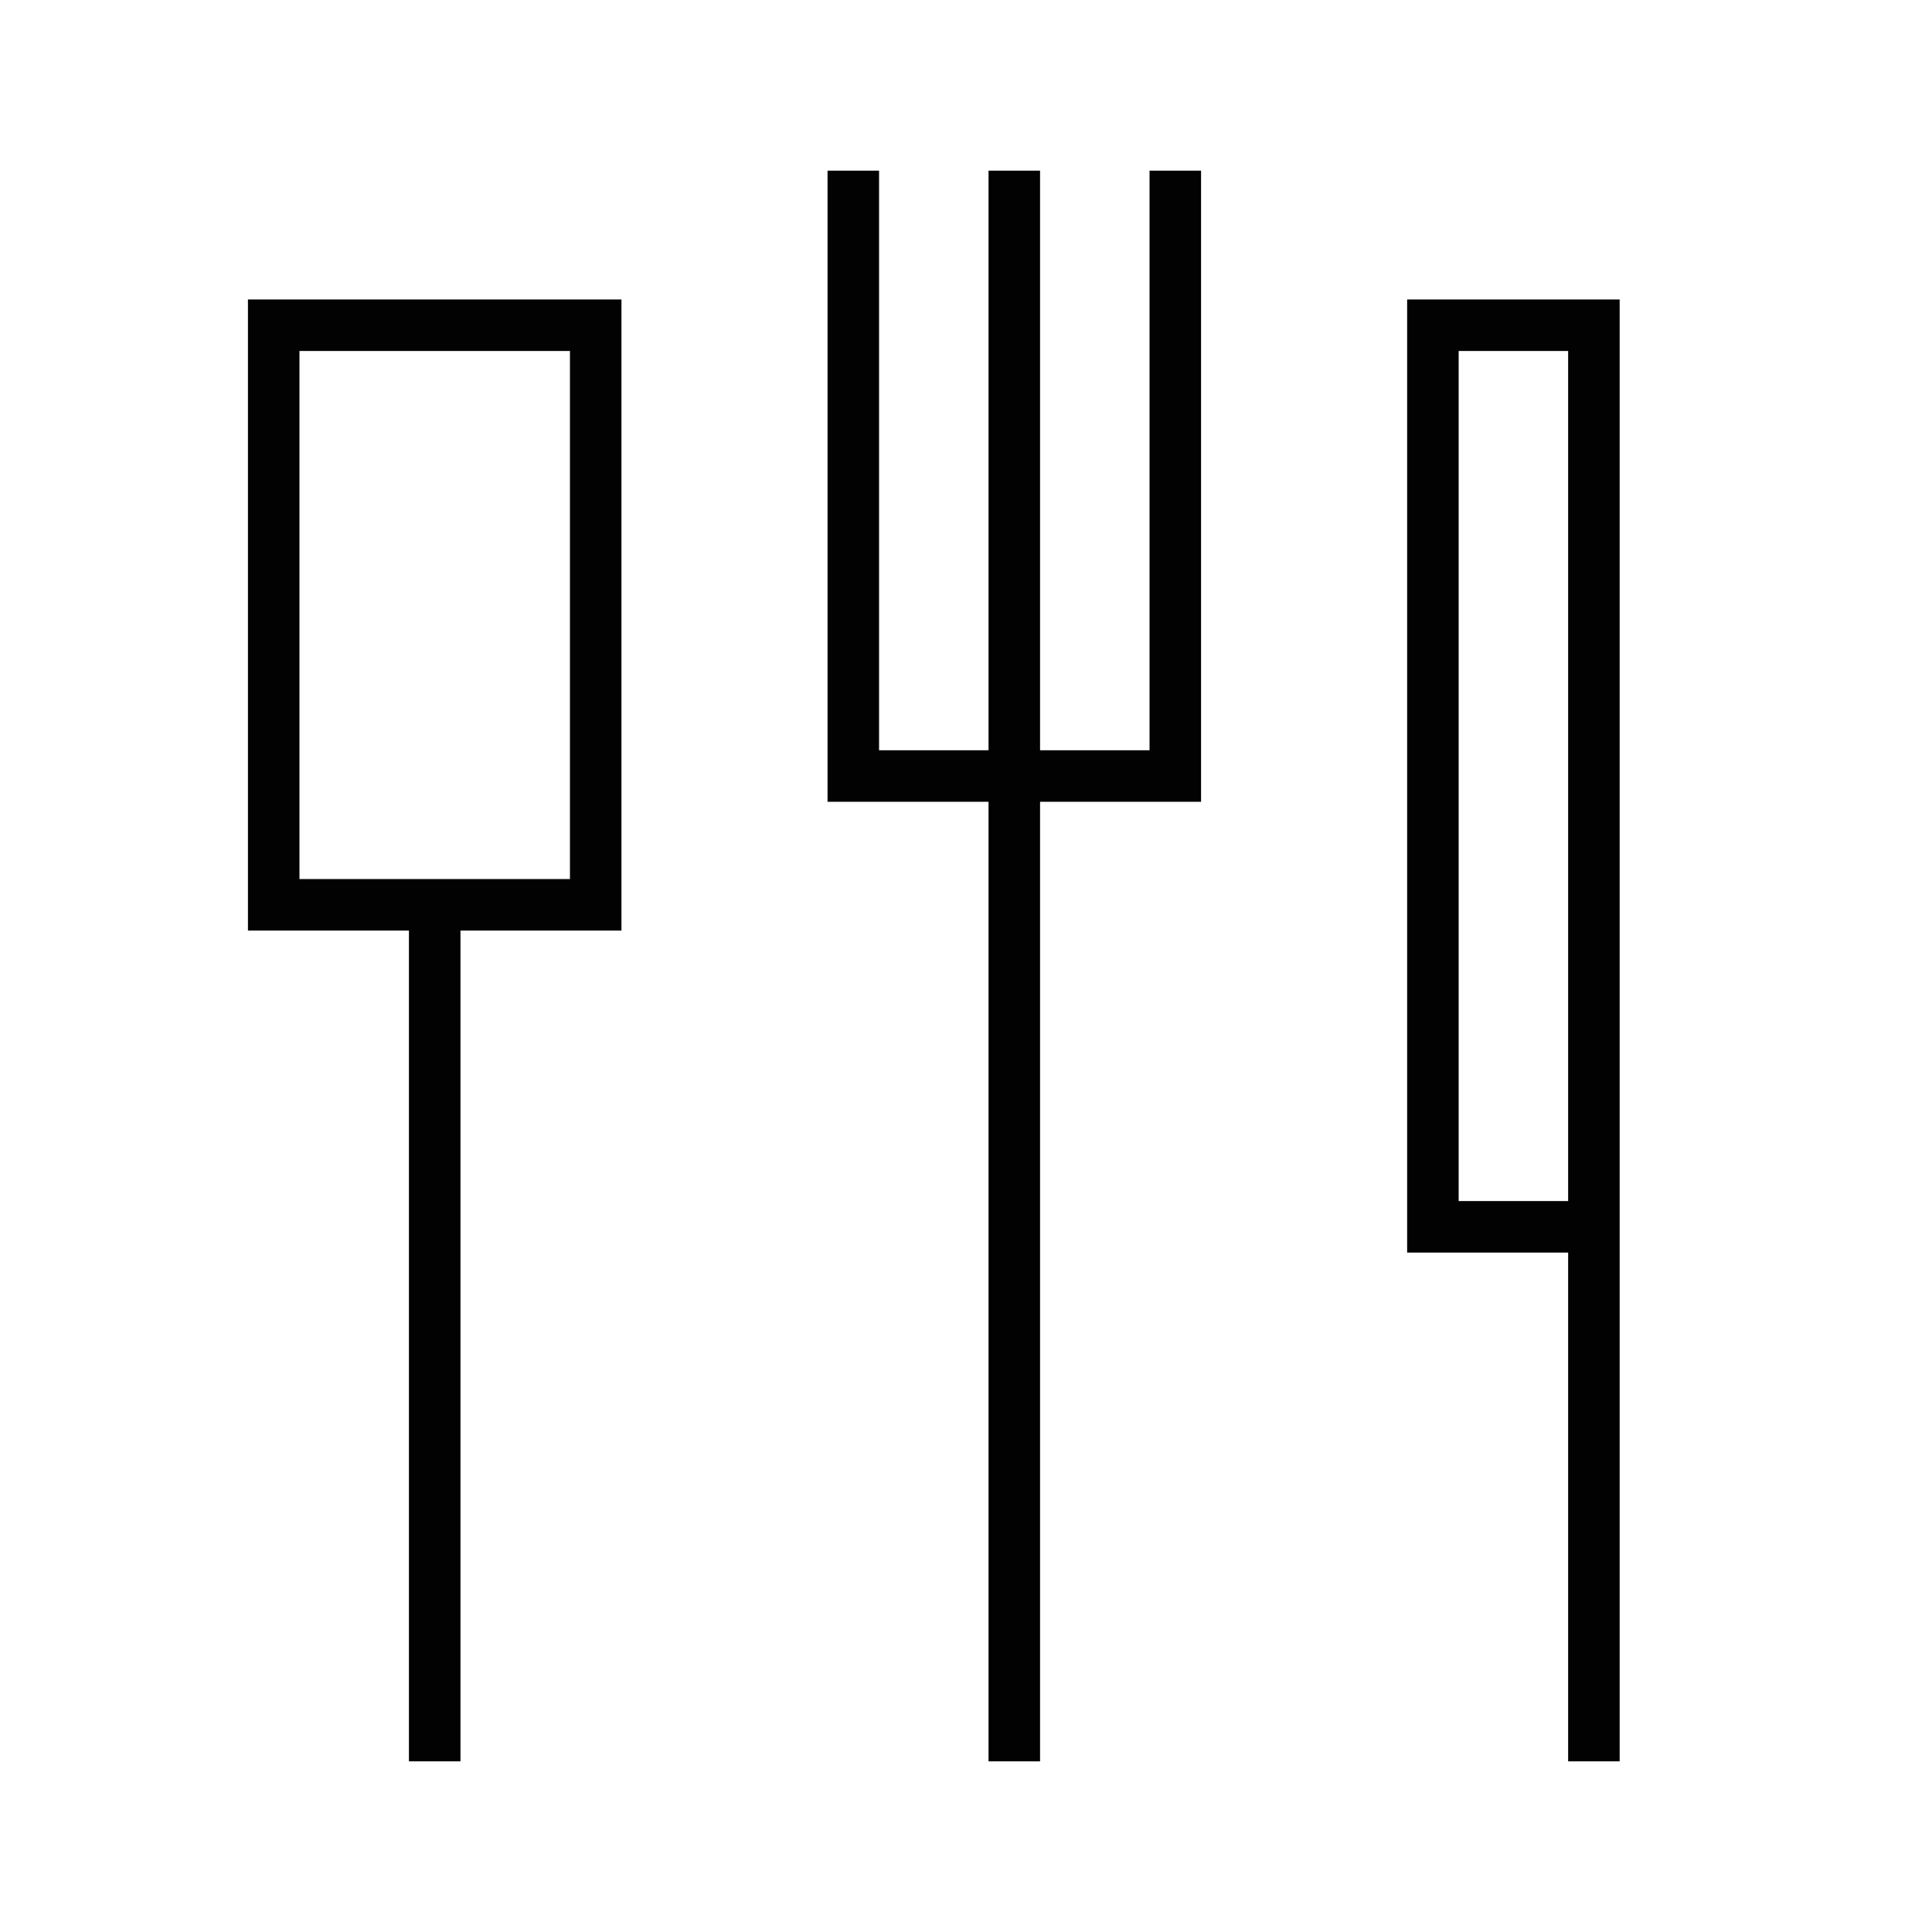 <svg xmlns="http://www.w3.org/2000/svg" xmlns:xlink="http://www.w3.org/1999/xlink" id="Ebene_1" x="0px" y="0px" viewBox="0 0 300 300" style="enable-background:new 0 0 300 300;" xml:space="preserve"><style type="text/css">	.st0{fill:none;stroke:#020203;stroke-width:8;stroke-miterlimit:10;}</style><g>	<polyline class="st0" points="182.5,26.5 182.5,120.5 132.5,120.5 132.5,26.5  "></polyline>	<line class="st0" x1="157.5" y1="26.5" x2="157.5" y2="273.5"></line></g><g>	<rect x="42.5" y="50.5" class="st0" width="50" height="90"></rect>	<line class="st0" x1="67.5" y1="140.5" x2="67.5" y2="273.5"></line></g><g>	<polyline class="st0" points="247.5,190.5 222.5,190.5 222.5,50.5 247.5,50.5 247.5,273.5  "></polyline></g></svg>